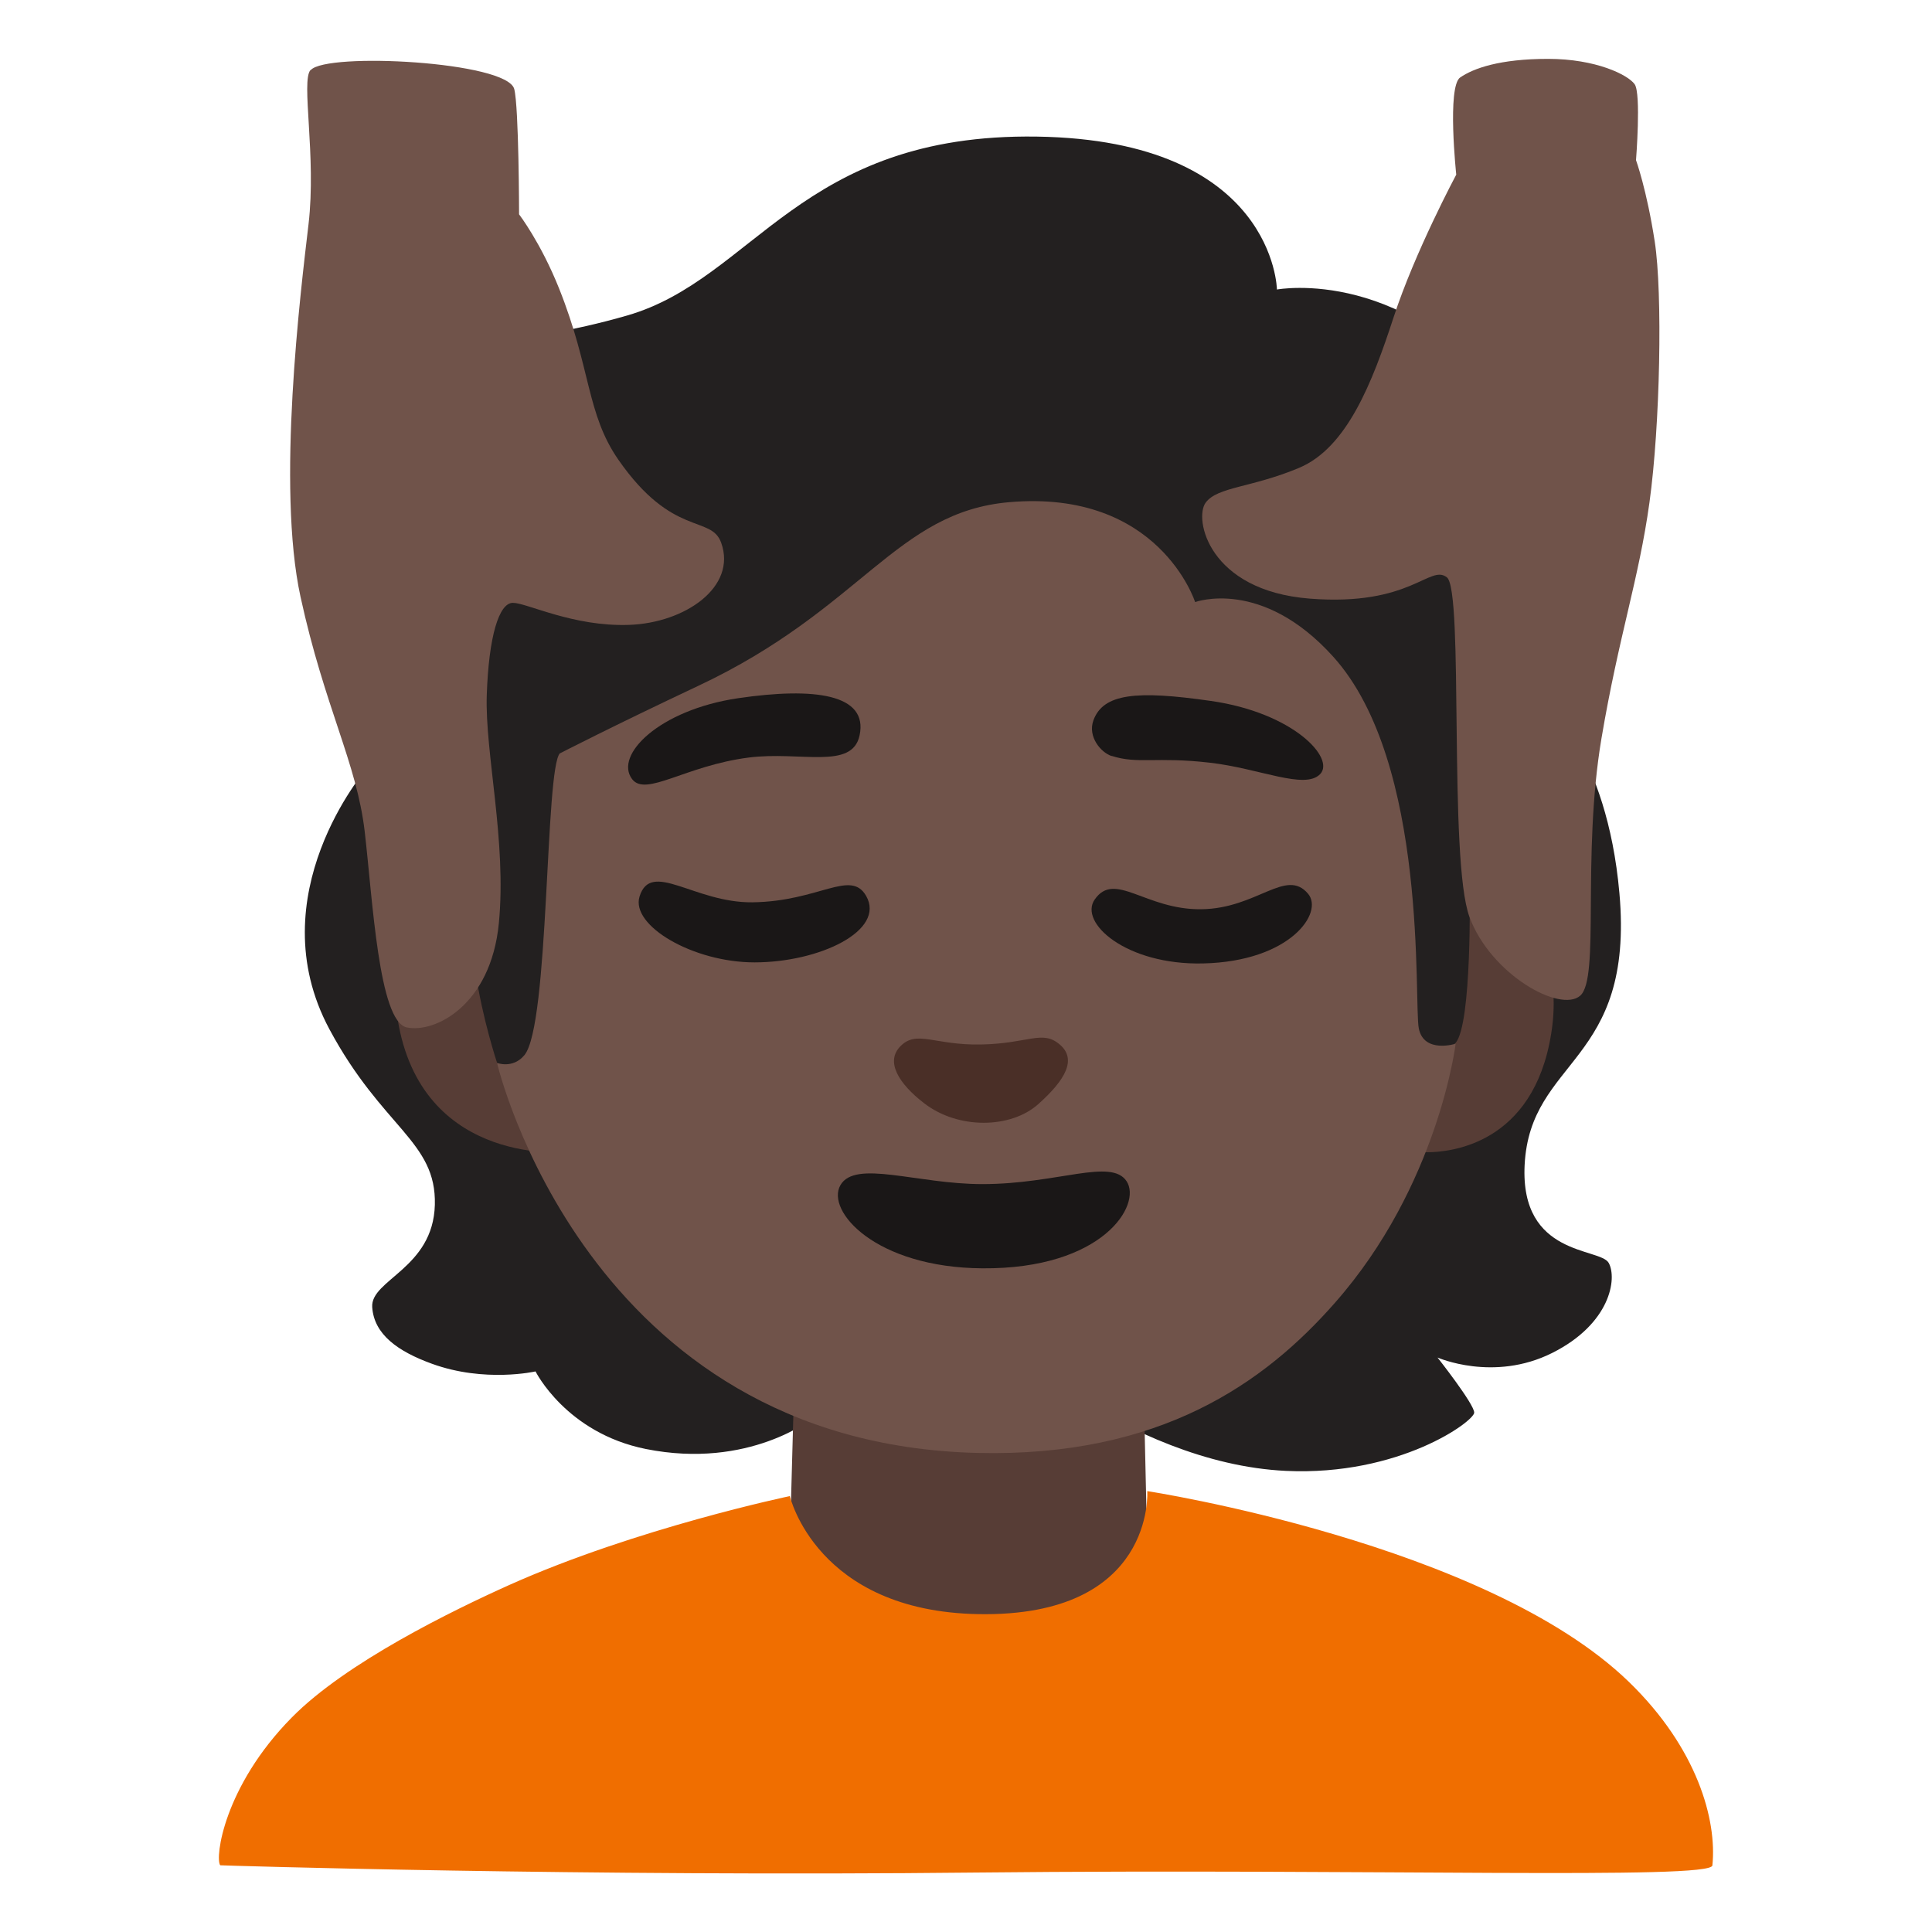 <?xml version="1.0" encoding="utf-8"?>
<!-- Generator: Adobe Illustrator 26.3.1, SVG Export Plug-In . SVG Version: 6.00 Build 0)  -->
<svg version="1.1" id="a" xmlns="http://www.w3.org/2000/svg" xmlns:xlink="http://www.w3.org/1999/xlink" x="0px" y="0px"
	 viewBox="0 0 128 128" style="enable-background:new 0 0 128 128;" xml:space="preserve">
<path style="fill:#232020;" d="M84.6,19.18c0,0-0.14-9.89-15.9-10.13C53.01,8.81,49.97,18.47,41.56,20.9
	c-7.5,2.17-13.16,1.82-13.16,1.82s-3.44,6.89-5.06,11.54c-3.86,11.09,0.91,16.71,0.91,16.71s-7.18,8.34-2.43,17.21
	c3.52,6.57,7.1,7.42,6.99,11.64s-4.27,4.96-4.15,6.78s1.72,2.94,3.95,3.75c3.51,1.28,6.87,0.51,6.87,0.51s2.03,4.08,7.31,5.14
	c6.85,1.37,11.07-2.05,11.07-2.05l11.19-6.05c0,0,9.54,9.05,20.15,9.55c7.52,0.35,12.47-3.29,12.47-3.86s-2.43-3.65-2.43-3.65
	s3.71,1.64,7.59-0.3s4.32-4.95,3.75-5.97s-5.87-0.41-5.57-6.48c0.36-7.11,7.29-6.68,6.28-18.02c-0.83-9.35-5.02-12.82-5.02-12.82
	s6.16-7.99-1.83-19.06c-7.04-9.76-15.83-8.11-15.83-8.11L84.6,19.18z"/>
<g>
	<path style="fill:#573D36;" d="M30.85,58.39c0,0-6.42-0.86-4.43,9.56c1.79,9.37,11.23,8.38,11.23,8.38l-4.71-5.89
		c0,0-1-2.99-1.45-6.16s-0.63-5.89-0.63-5.89H30.85z"/>
	<path style="fill:#573D36;" d="M97.37,58.92c1.09-0.45,6.58,2.23,5.4,9.57s-6.7,7.85-8.24,7.85s-5.25-3.35-5.25-3.35
		s6.07-2.63,7.16-3.9S97.37,58.92,97.37,58.92z"/>
</g>
<path style="fill:#573D36;" d="M52.57,93.45l-0.23,8.41c0,0-0.79,8.96,11.72,8.96s11.95-8.3,11.95-8.3l-0.23-10.18l-23.22,1.11
	H52.57z"/>
<path style="fill:#70534A;" d="M37.1,49.9c-1,1.01-0.69,18.02-2.36,20.01c-0.77,0.92-1.81,0.51-1.81,0.51s5.86,25.22,31.83,25.84
	c12.14,0.29,19.04-4.67,23.66-9.92c6.88-7.79,8.02-17.19,8.02-17.19s-2.1,0.67-2.44-1.01s0.67-17.59-5.66-24.62
	c-4.74-5.27-9.16-3.63-9.16-3.63s-2.38-7.48-12.31-6.62c-7.52,0.65-9.76,7.07-20.61,12.17c-5.71,2.69-9.16,4.47-9.16,4.47L37.1,49.9
	z"/>
<path style="fill:#4A2F27;" d="M64.99,69.2c-3.09,0.06-4.25-0.99-5.34,0.12c-1,1.02-0.11,2.47,1.56,3.76
	c2.26,1.76,5.76,1.7,7.58,0.07c1.8-1.61,2.57-2.97,1.42-3.95c-1.16-0.99-2.06-0.06-5.21,0L64.99,69.2z"/>
<path style="fill:#1A1717;" d="M65.08,78.45c-4.33,0-8.42-1.64-9.4,0.07s2.33,5.46,9.4,5.51c8,0.06,10.58-4.22,9.56-5.77
	S70.07,78.45,65.08,78.45z"/>
<g>
	<path style="fill:#1A1717;" d="M41.88,51.62c0.91,1.19,3.52-0.89,7.72-1.43c3.44-0.44,6.86,0.84,7.35-1.47
		c0.58-2.73-2.97-3.21-8.06-2.46C43.68,47.03,40.67,50.03,41.88,51.62L41.88,51.62z"/>
	<path style="fill:#1A1717;" d="M73.65,50.08c1.73,0.56,2.95,0.04,6.5,0.45c3.32,0.38,6.29,1.81,7.31,0.76s-1.77-4.07-7.23-4.85
		c-4.93-0.71-7.14-0.5-7.79,1.29c-0.39,1.08,0.5,2.13,1.21,2.36L73.65,50.08z"/>
</g>
<g>
	<path style="fill:#1A1717;" d="M42.37,59.4c-0.59,1.93,3.55,4.36,7.62,4.36c4.31,0,8.71-2.11,7.39-4.41
		c-1.03-1.78-3.12,0.38-7.54,0.43C46,59.82,43.13,56.95,42.37,59.4L42.37,59.4z"/>
	<path style="fill:#1A1717;" d="M72.53,59.59c-1.08,1.54,2.09,4.36,7.18,4.24c5.78-0.13,8.01-3.37,6.95-4.62
		c-1.46-1.73-3.38,0.99-7.08,1.03S73.86,57.68,72.53,59.59L72.53,59.59z"/>
</g>
<g>
	<path style="fill:#70534A;" d="M20.57,4.64c-0.64,0.72,0.4,5.71-0.13,10.22c-0.53,4.51-2.12,17.38-0.53,24.68
		s3.72,11.01,4.25,15.53s0.93,12.61,2.79,13s5.57-1.46,6.1-6.9s-0.93-11.28-0.8-15.13s0.8-6.1,1.73-6.1s3.98,1.59,7.7,1.46
		s7.15-2.52,6.1-5.44c-0.66-1.86-3.21-0.32-6.81-5.5c-2.12-3.05-1.81-6.05-3.93-11.35c-1.21-3.03-2.65-4.91-2.65-4.91
		s-0.01-7.11-0.32-8.3C33.6,4.07,21.65,3.45,20.59,4.64L20.57,4.64z"/>
	<path style="fill:#70534A;" d="M96.74,5.13c-0.88,0.62-0.26,6.44-0.26,6.44s-2.74,5.12-4.15,9.45s-3.09,8.65-6.27,9.98
		c-3.18,1.33-5.39,1.24-6.18,2.3s0.18,5.83,6.89,6.36s7.95-2.3,9.09-1.41s0.09,18.72,1.5,22.51c1.41,3.8,6,6.36,7.33,5.21
		s0.09-9.18,1.41-17.04c1.16-6.86,2.47-10.51,3.18-15.63s0.88-13.86,0.35-17.3s-1.24-5.39-1.24-5.39s0.35-4.41-0.09-5.03
		s-2.56-1.68-5.74-1.68s-4.94,0.62-5.83,1.24L96.74,5.13z"/>
</g>
<path style="fill:#F06E00;" d="M14.59,123.58c-0.36-0.49,0.24-5.23,4.74-9.79c3.59-3.65,10.67-7.1,14.41-8.78
	c8.42-3.77,18.59-5.89,18.59-5.89s1.76,7.63,12.49,7.82c11.74,0.21,11.19-8.15,11.19-8.15s22.42,3.44,31.91,12.64
	c4.54,4.4,5.84,9.16,5.53,12.16c-0.1,0.96-22.44,0.2-48.64,0.47C38.61,124.34,14.59,123.59,14.59,123.58L14.59,123.58z"/>
</svg>
